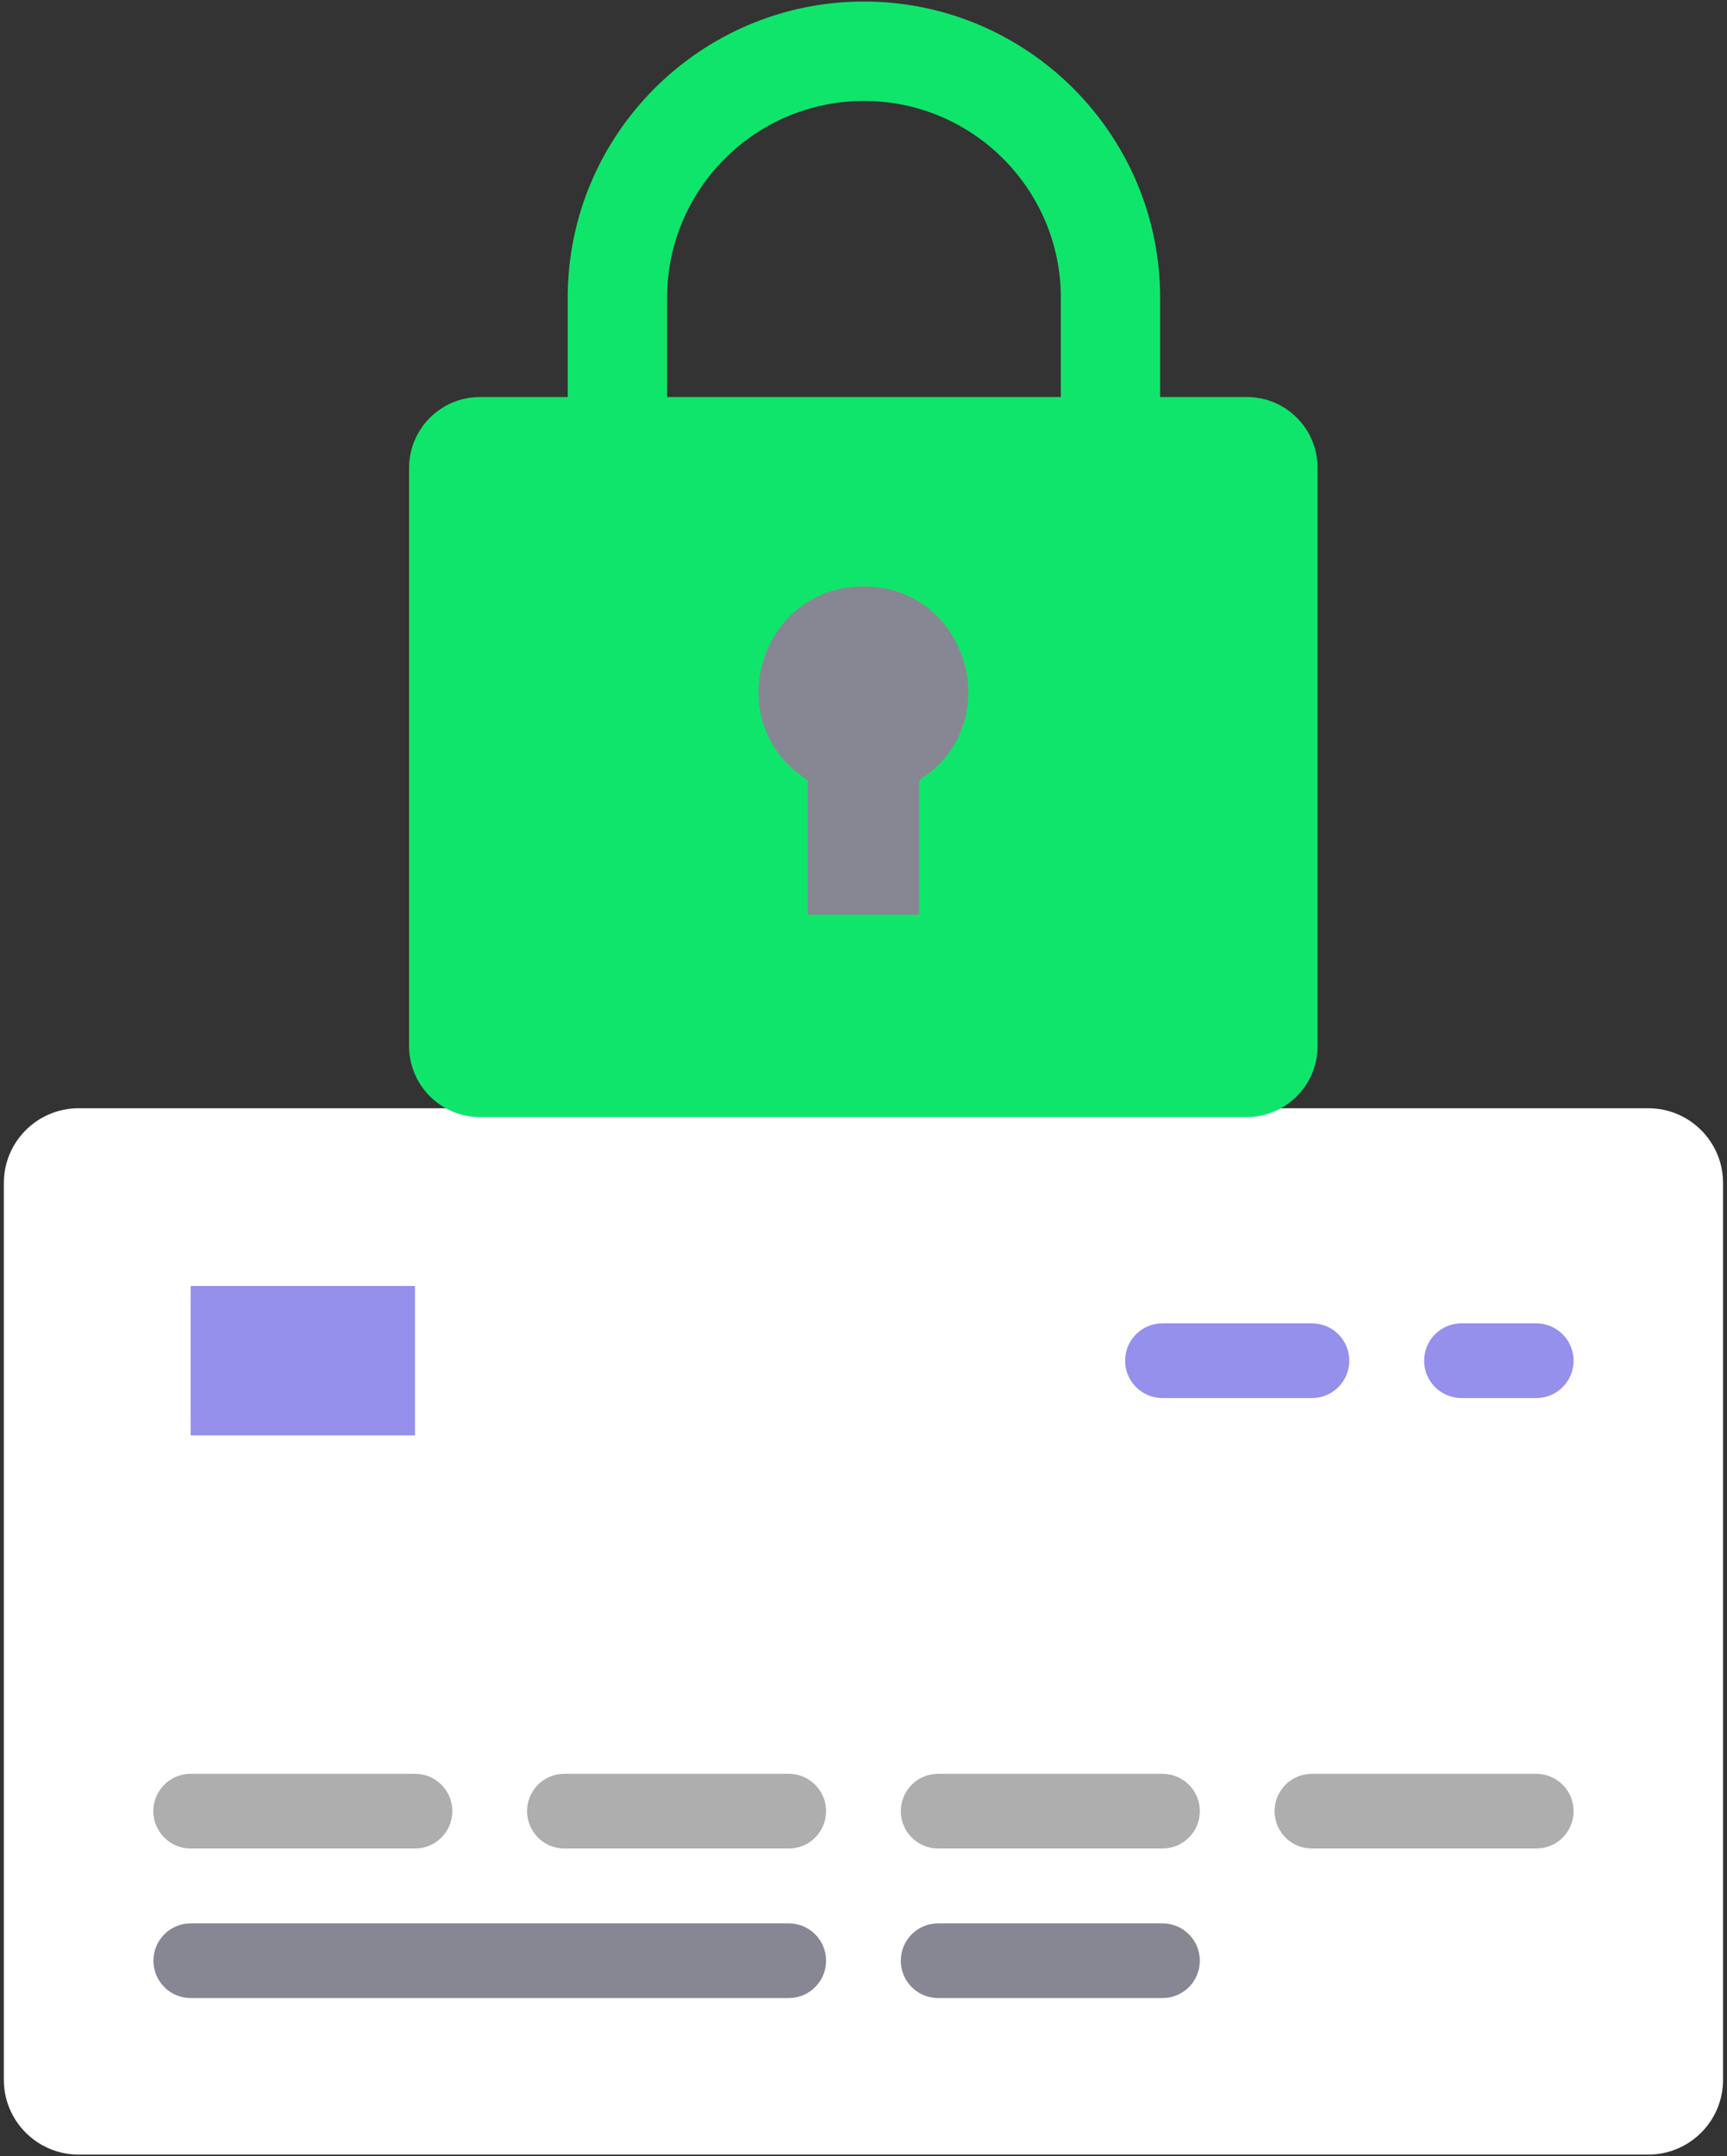 <?xml version="1.0" encoding="UTF-8"?>
<svg xmlns="http://www.w3.org/2000/svg" width="375" height="468" viewBox="0 0 375 468" fill="none">
  <rect x="0" y="0" width="375" height="468" fill="#333333" stroke="none"/>
  <path d="M17.062 240.568H357.916C366.871 240.568 374.142 247.837 374.142 256.788V451.473C374.142 460.424 366.871 467.692 357.916 467.692H17.062C8.107 467.692 0.836 460.424 0.836 451.473V256.788C0.836 247.837 8.107 240.568 17.062 240.568Z" fill="white"></path>
  <path d="M90.107 279.145H41.402V311.583H90.107V279.145Z" fill="#9590EC"></path>
  <path d="M252.42 303.473H284.872C289.363 303.473 292.985 299.852 292.985 295.364C292.985 290.875 289.363 287.254 284.872 287.254H252.42C247.929 287.254 244.307 290.875 244.307 295.364C244.307 299.852 247.929 303.473 252.42 303.473Z" fill="#9590EC"></path>
  <path d="M333.576 287.254H317.349C312.859 287.254 309.236 290.875 309.236 295.364C309.236 299.852 312.859 303.473 317.349 303.473H333.576C338.066 303.473 341.689 299.852 341.689 295.364C341.689 290.875 338.041 287.254 333.576 287.254Z" fill="#9590EC"></path>
  <path d="M41.402 401.254H90.107C94.597 401.254 98.22 397.632 98.22 393.144C98.22 388.655 94.597 385.034 90.107 385.034H41.402C36.912 385.034 33.289 388.655 33.289 393.144C33.289 397.632 36.937 401.254 41.402 401.254Z" fill="#AEAEAE"></path>
  <path d="M171.263 385.034H122.558C118.068 385.034 114.445 388.655 114.445 393.144C114.445 397.632 118.068 401.254 122.558 401.254H171.263C175.753 401.254 179.376 397.632 179.376 393.144C179.376 388.655 175.728 385.034 171.263 385.034Z" fill="#AEAEAE"></path>
  <path d="M252.419 385.034H203.715C199.224 385.034 195.602 388.655 195.602 393.144C195.602 397.632 199.224 401.254 203.715 401.254H252.419C256.909 401.254 260.532 397.632 260.532 393.144C260.532 388.655 256.884 385.034 252.419 385.034Z" fill="#AEAEAE"></path>
  <path d="M333.577 385.034H284.873C280.383 385.034 276.76 388.655 276.76 393.144C276.76 397.632 280.383 401.254 284.873 401.254H333.577C338.068 401.254 341.69 397.632 341.69 393.144C341.69 388.655 338.042 385.034 333.577 385.034Z" fill="#AEAEAE"></path>
  <path d="M171.263 417.499H41.428C36.937 417.499 33.315 421.12 33.315 425.609C33.315 430.097 36.937 433.718 41.428 433.718H171.263C175.754 433.718 179.376 430.097 179.376 425.609C179.376 421.12 175.728 417.499 171.263 417.499Z" fill="#878793"></path>
  <path d="M252.419 417.499H203.715C199.224 417.499 195.602 421.12 195.602 425.609C195.602 430.097 199.224 433.718 203.715 433.718H252.419C256.909 433.718 260.532 430.097 260.532 425.609C260.532 421.12 256.884 417.499 252.419 417.499Z" fill="#878793"></path>
  <path d="M270.712 86.177H251.909V64.627C251.909 29.179 223.054 0.336 187.591 0.336C152.128 0.336 123.273 29.179 123.273 64.627V86.177H104.24C95.744 86.177 88.83 93.062 88.83 101.58V227.077C88.83 235.569 95.719 242.48 104.24 242.48H270.687C279.183 242.48 286.097 235.595 286.097 227.077V101.58C286.122 93.062 279.208 86.177 270.712 86.177ZM144.857 64.627C144.857 41.063 164.042 21.911 187.616 21.911C211.191 21.911 230.351 41.089 230.351 64.627V86.177H144.857V64.627Z" fill="#10E56B"></path>
  <path d="M187.489 127.287C164.757 127.287 156.006 157.125 175.371 169.34V198.541H199.608V169.34C218.972 157.125 210.221 127.287 187.489 127.287Z" fill="#878793"></path>
</svg>
